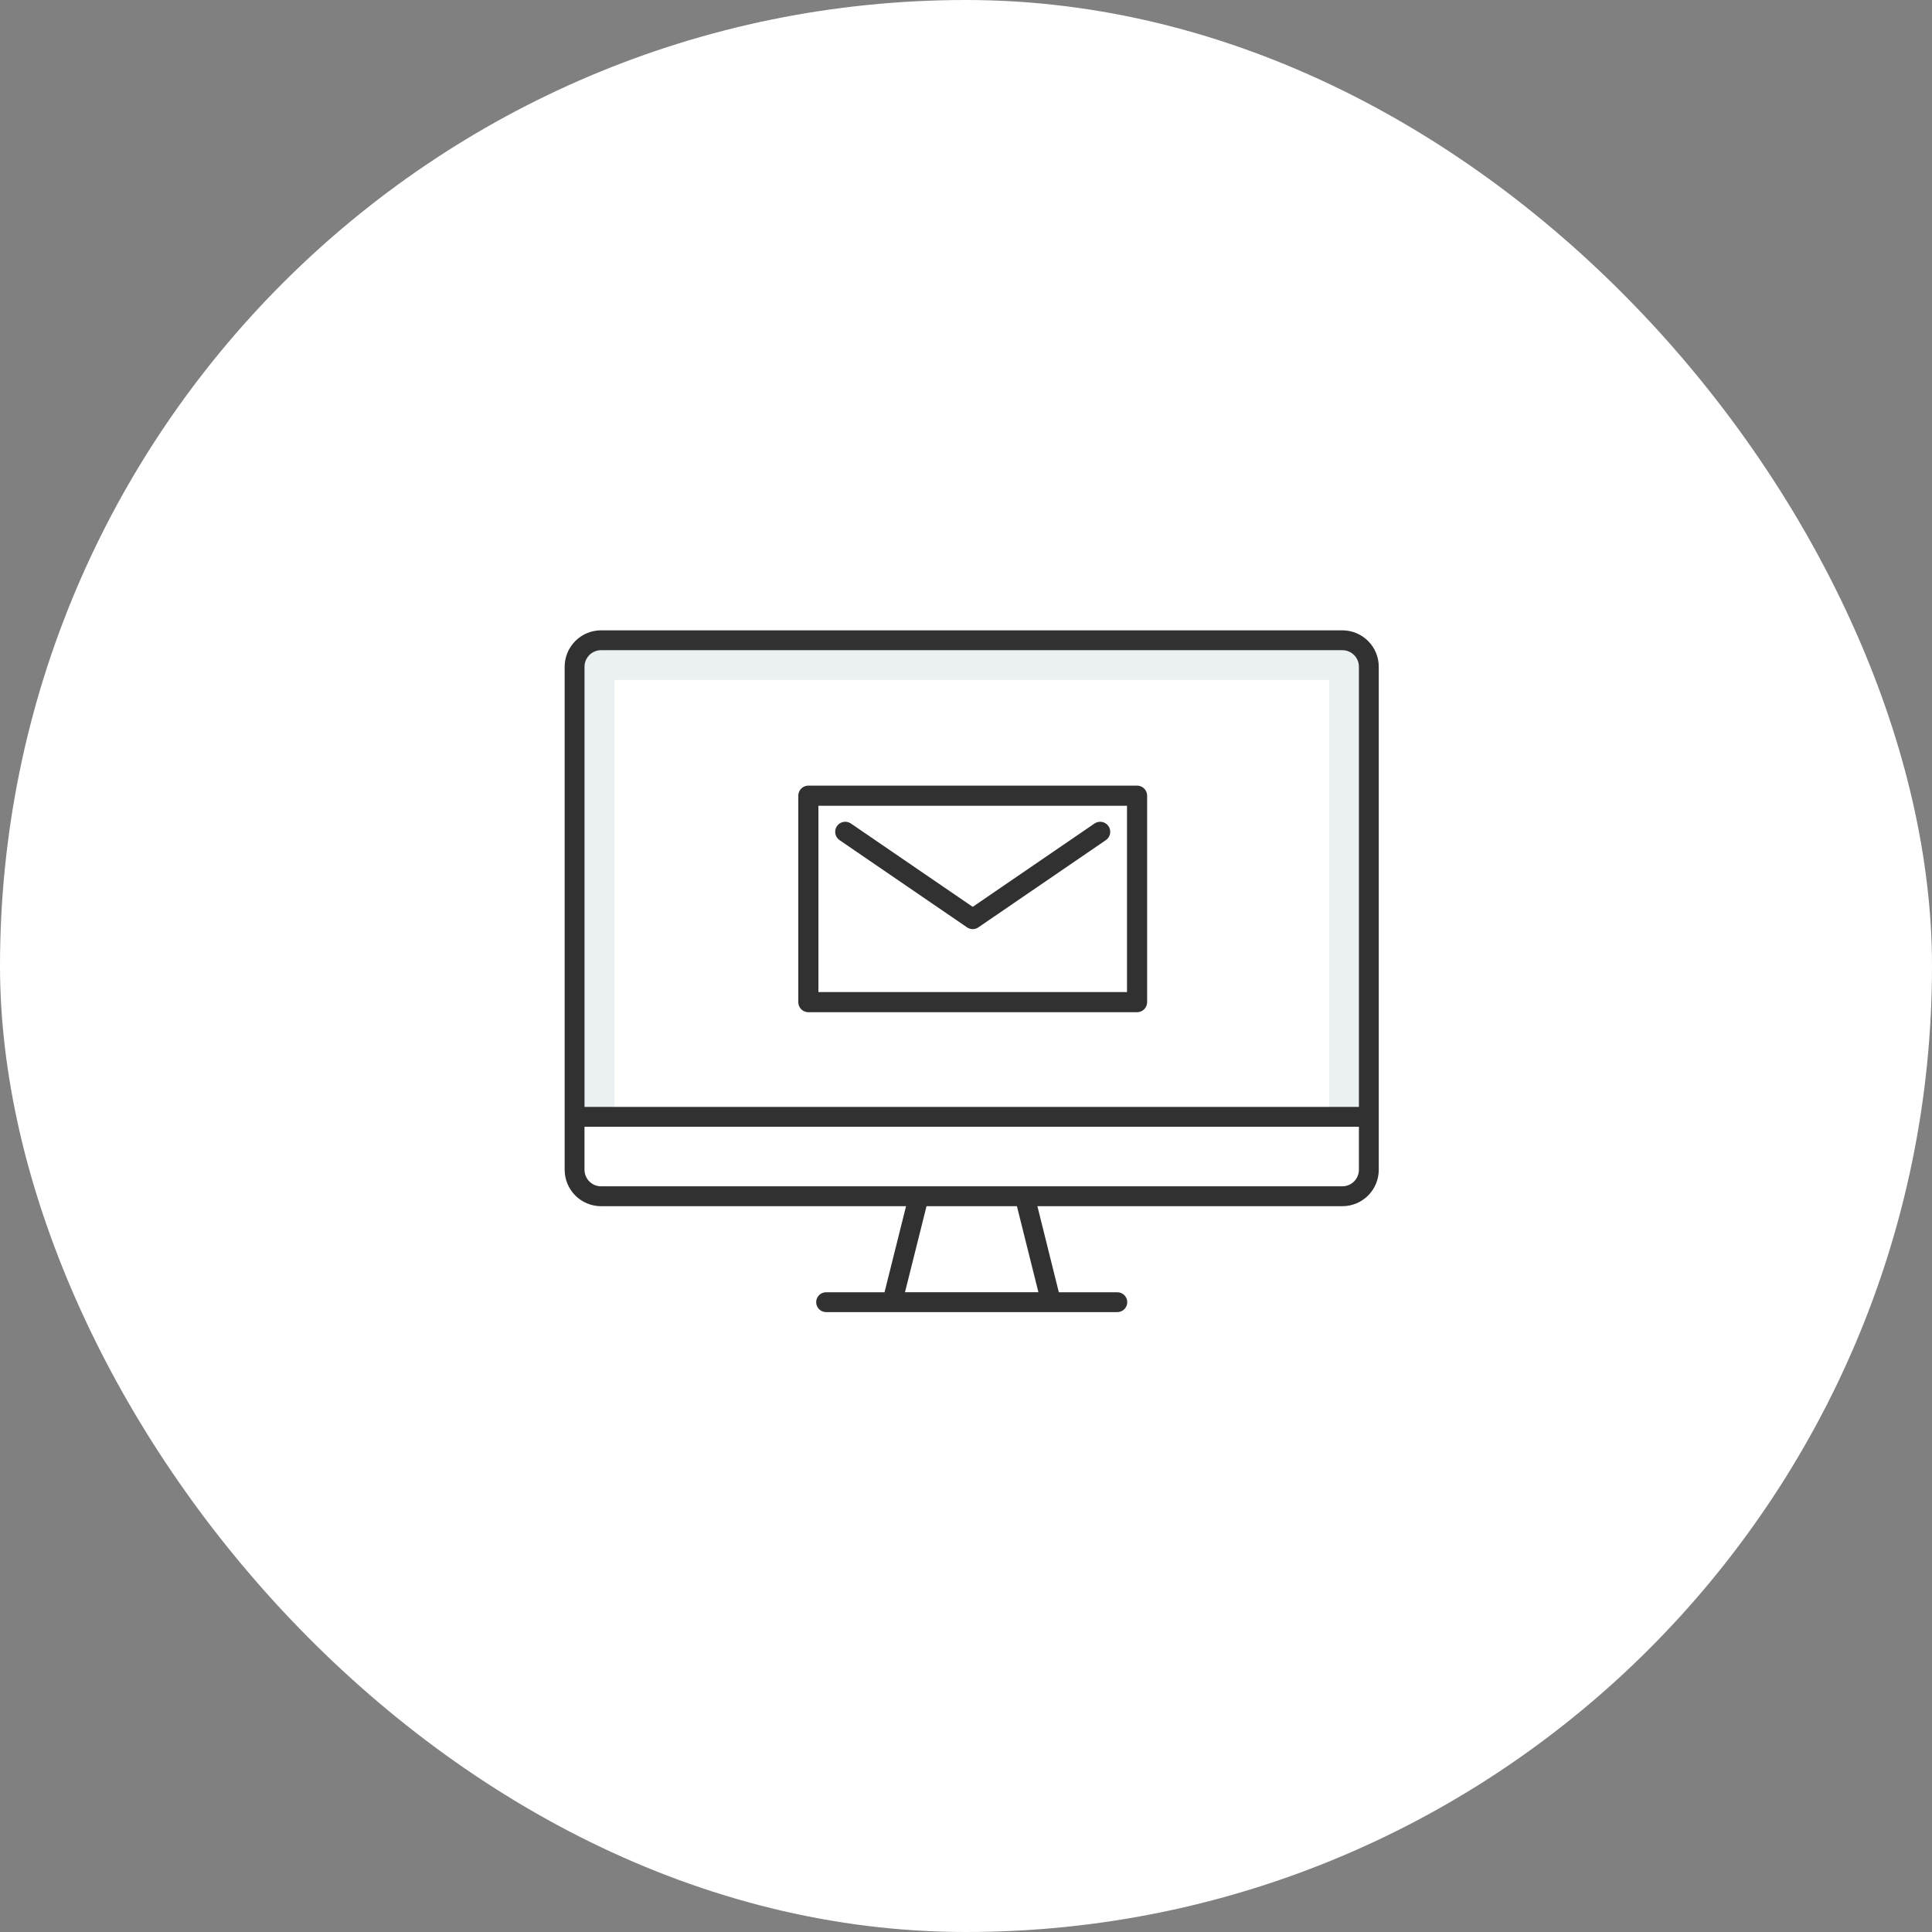 <svg width="144" height="144" viewBox="0 0 144 144" fill="none" xmlns="http://www.w3.org/2000/svg">
<rect x="0" y="0" width="144" height="144" fill="#808080" stroke="none"/>
<rect width="144" height="144" rx="72" fill="white"/>
<g clip-path="url(#clip0_742_41320)">
<g clip-path="url(#clip1_742_41320)">
<path d="M44.802 47.721H100.054C100.577 47.722 101.078 47.931 101.447 48.3C101.817 48.67 102.026 49.171 102.027 49.694V83.24H99.067V50.68H45.788V83.24H42.828V49.694C42.83 49.171 43.038 48.67 43.408 48.3C43.778 47.931 44.279 47.722 44.802 47.721Z" fill="#EBF1F3"/>
<path d="M45.788 83.24H102.027V87.187C102.026 87.71 101.817 88.211 101.447 88.581C101.078 88.951 100.577 89.159 100.054 89.161H44.802C44.279 89.159 43.778 88.951 43.408 88.581C43.038 88.211 42.83 87.71 42.828 87.187V83.24H45.788Z" fill="white"/>
<path d="M76.374 89.161L78.347 97.055H66.508L68.481 89.161H76.374Z" fill="white"/>
<path d="M100.052 46.981H44.799C44.08 46.982 43.39 47.268 42.882 47.776C42.373 48.285 42.087 48.975 42.086 49.694V87.187C42.086 87.907 42.372 88.598 42.88 89.107C43.389 89.616 44.079 89.903 44.799 89.903H67.531L65.928 96.317H61.573C61.376 96.317 61.188 96.395 61.049 96.534C60.911 96.672 60.833 96.861 60.833 97.057C60.833 97.253 60.911 97.442 61.049 97.58C61.188 97.719 61.376 97.797 61.573 97.797H83.278C83.475 97.797 83.663 97.719 83.802 97.58C83.941 97.442 84.019 97.253 84.019 97.057C84.019 96.861 83.941 96.672 83.802 96.534C83.663 96.395 83.475 96.317 83.278 96.317H78.919L77.322 89.903H100.052C100.772 89.903 101.461 89.617 101.97 89.108C102.478 88.599 102.765 87.91 102.765 87.19V49.694C102.765 48.975 102.478 48.285 101.97 47.776C101.461 47.268 100.772 46.982 100.052 46.981ZM44.799 48.461H100.052C100.379 48.462 100.693 48.592 100.924 48.823C101.156 49.054 101.286 49.368 101.286 49.695V82.501H43.566V49.694C43.567 49.367 43.697 49.054 43.928 48.823C44.159 48.592 44.472 48.462 44.799 48.461ZM77.397 96.314H67.453L69.057 89.903H75.795L77.397 96.314ZM100.056 88.421H44.799C44.472 88.421 44.158 88.291 43.927 88.059C43.696 87.828 43.566 87.514 43.565 87.187V83.98H101.285V87.186C101.285 87.513 101.155 87.827 100.923 88.058C100.692 88.29 100.378 88.42 100.051 88.42" fill="#313131"/>
<rect x="60.25" y="59.306" width="24.5" height="15.387" stroke="#313131" stroke-width="1.5" stroke-linejoin="round"/>
<path d="M63 62L72.5 68.5L82 62" stroke="#313131" stroke-width="1.5" stroke-linecap="round" stroke-linejoin="round"/>
</g>
</g>
<defs>
<clipPath id="clip0_742_41320">
<rect width="69.89" height="60.89" fill="white" transform="translate(37.488 41.99)"/>
</clipPath>
<clipPath id="clip1_742_41320">
<rect width="69.874" height="60.89" fill="white" transform="translate(37.496 41.99)"/>
</clipPath>
</defs>
</svg>

